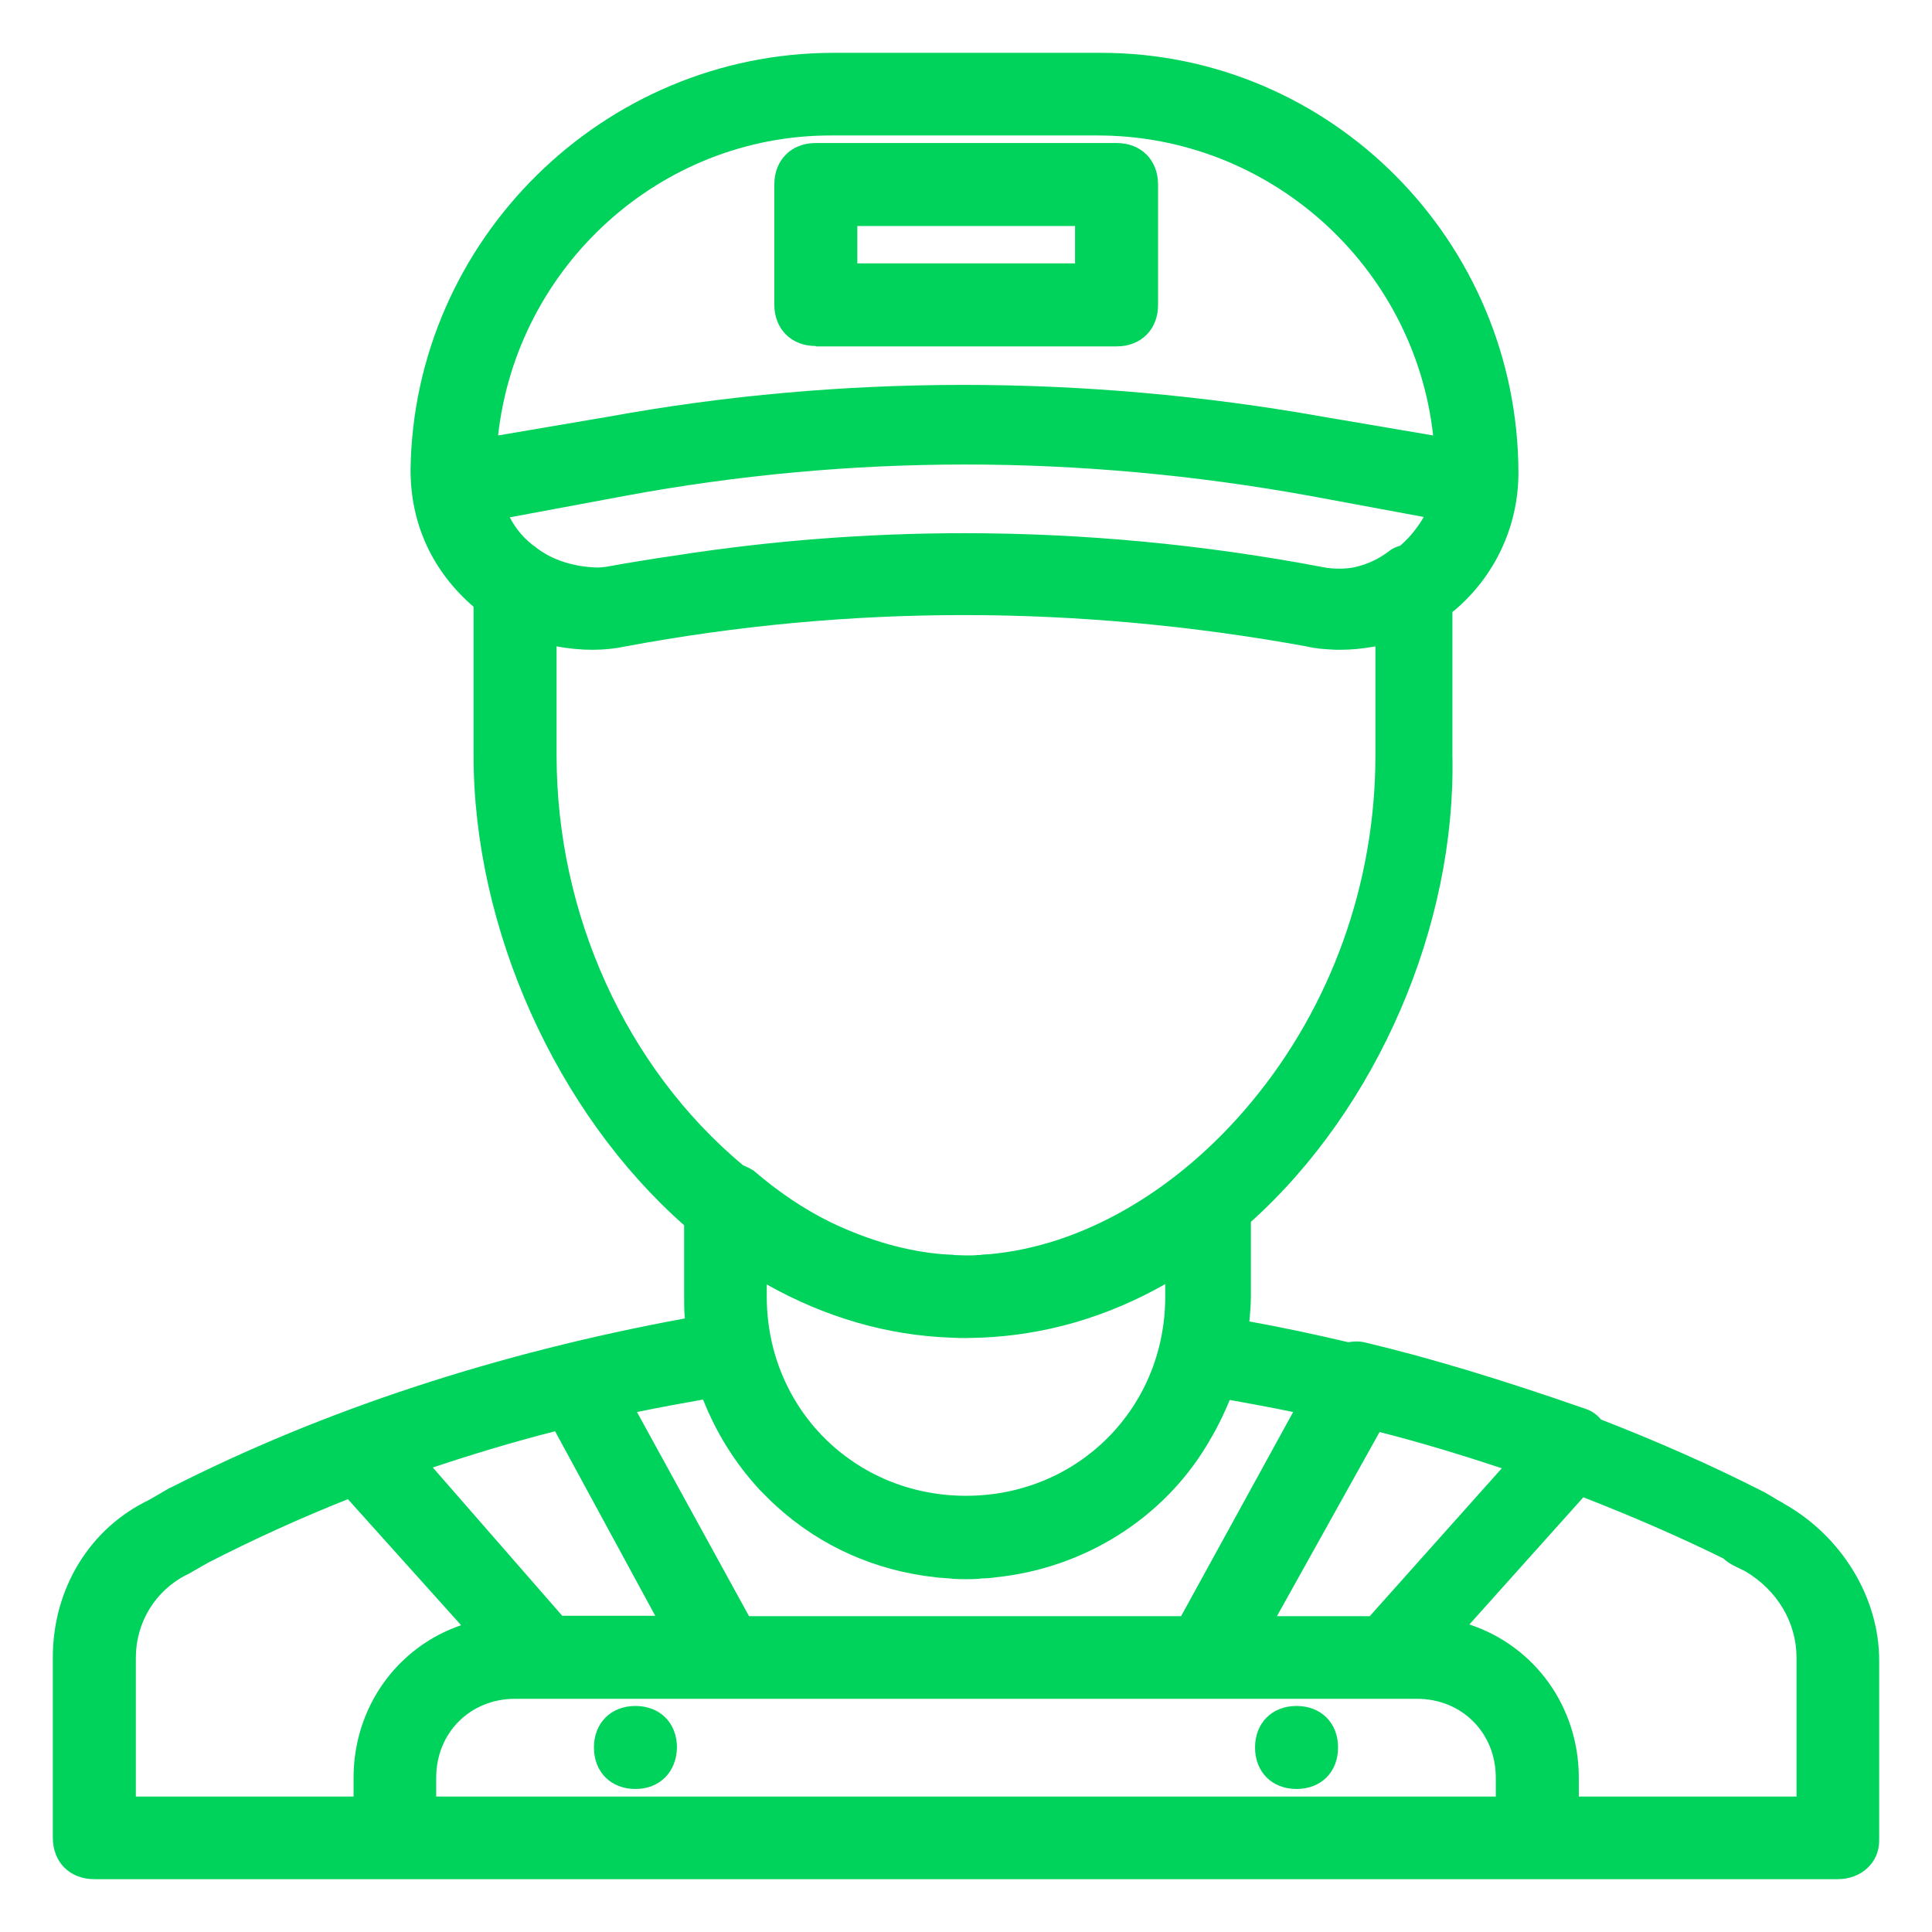 <?xml version="1.0" encoding="utf-8"?>
<!-- Generator: Adobe Illustrator 21.0.2, SVG Export Plug-In . SVG Version: 6.00 Build 0)  -->
<svg version="1.1" id="Layer_1" xmlns="http://www.w3.org/2000/svg" xmlns:xlink="http://www.w3.org/1999/xlink" x="0px" y="0px"
	 viewBox="0 0 512 512" style="enable-background:new 0 0 512 512;" xml:space="preserve">
<style type="text/css">
	.st0{fill:#00D35B;}
</style>
<g transform="translate(1 1)">
	<g>
		<g>
			<path class="st0" d="M24,497c-6.5,0-11-4.5-11-11v-47.8c0-18.2,9.8-34.2,25.5-41.7l5.5-3.2l0.1,0c40.5-20.6,86.4-35.7,136.4-44.9
				c-0.2-2-0.2-3.9-0.2-5.8v-18.9c-33.9-29.9-55.8-78.6-55.8-124.5v-39.4c-10.9-9.4-16.7-21.9-16.7-36.3
				C108.6,62.6,158.9,13,219.9,13h70.9c61,0,110.5,50,110.6,111.3c0,14.1-6.2,27.4-17,36.5c-0.2,0.1-0.4,0.3-0.5,0.4v37.9
				c1,45.2-19.9,93.6-53.4,123.7v19.7c0,2.2-0.2,4.4-0.4,6.7c8.9,1.6,17.7,3.5,26.2,5.5c0.7-0.1,1.4-0.2,2.2-0.2
				c0.8,0,1.6,0.1,2.4,0.3c17.2,4.1,35.7,9.7,58.4,17.6c1.5,0.5,2.8,1.4,4,2.8c14.7,5.7,29,12,42.6,18.9c0.9,0.4,1.9,1.1,3,1.7
				c0.9,0.6,1.9,1.1,2.6,1.5l0.1,0.1C487,406,497,422.3,497,439v47.8c0,5.8-4.7,10.2-11,10.2H24z M92.7,475.1v-5
				c0-18.6,11.5-34.6,28.5-40.4l-30-33.4c-12.6,5-25.1,10.7-37,16.8l-5.6,3.2l-0.1,0c-8.3,4.2-13.5,12.6-13.5,22v36.8H92.7z
				 M475.1,475.1l0-36.8c0-9.3-5.1-17.9-13.6-22.9c-0.3-0.2-0.7-0.3-1-0.5c-1.5-0.7-3.3-1.5-4.8-2.9c-12-5.9-24.5-11.3-37.1-16.2
				l-30.2,33.7c17.3,5.7,29,21.8,29,40.6v5H475.1z M395.4,475.1v-5c0-11.9-9-20.9-20.9-20.9h-239c-11.9,0-20.9,9-20.9,20.9v5H395.4z
				 M362,427.3l35-39.2c-10.6-3.5-21.4-6.8-32.4-9.6l-27.2,48.8H362z M312,427.3l29.7-54.1c-5.7-1.2-11.3-2.2-16.8-3.2
				c-1.5,3.6-3.2,7.2-5.2,10.5l-0.5,0.9l-0.2,0.3c-11.7,19.7-32.7,32.9-56.1,35.3l-0.7,0.1c-0.9,0.1-1.9,0.2-2.8,0.2
				c0,0-0.7,0-0.9,0.1c-1.3,0.1-2.5,0.1-3.5,0.1c-1.1,0-2.2,0-3.5-0.1l-0.9-0.1c-0.9-0.1-1.8-0.1-2.8-0.2l-0.8-0.1
				c-15.9-1.7-30.6-8.2-42.3-18.9l-0.2-0.2c-0.7-0.6-1.3-1.2-2-1.9c-0.4-0.4-0.7-0.7-1.1-1.1c-0.3-0.3-0.6-0.6-0.9-0.9
				c-5.6-6-10.2-12.9-13.6-20.4c-0.2-0.3-0.3-0.7-0.5-1.1c-0.2-0.4-0.3-0.8-0.5-1.2c-0.2-0.5-0.4-1-0.6-1.4
				c-5.7,1-11.6,2.1-17.5,3.3l29.7,54.1H312z M172.7,427.3l-26.6-49c-11,2.8-21.9,6.1-32.4,9.6l34.3,39.3H172.7z M202.2,342.6
				c0,29.6,23.2,52.8,52.8,52.8s52.8-23.2,52.8-52.8v-3.3c-15.5,8.8-31.9,13.5-48.8,14.2l-0.3,0c-1.2,0-2.5,0.1-3.7,0.1
				c-1.2,0-2.4,0-3.7-0.1l-0.2,0c-17-0.6-33.4-5.4-48.9-14.1V342.6z M195.9,307.8c0.9,0.4,1.8,0.8,2.6,1.3l0.2,0.1l0.1,0.1
				c6.3,5.4,13,10,20.1,13.5l0.4,0.2c9.9,4.7,19.8,7.6,29.7,8.4l0.2,0c0.5,0,1.1,0.1,1.6,0.1c0.4,0,0.8,0,1.1,0.1
				c0.9,0,2,0.1,3.1,0.1c1.1,0,2.2,0,3.1-0.1c0.4,0,0.8,0,1.1-0.1c0.5,0,0.9-0.1,1.4-0.1l0.3,0c24.7-2.1,50.1-16.7,69.7-40.3
				c21.2-25.5,32.9-58.1,32.9-91.9v-28.9c-3.3,0.6-6.4,0.9-9.3,0.9c-1,0-1.9,0-2.9-0.1c-1.5-0.1-3.6-0.2-6.1-0.8
				c-30.2-5.5-60.7-8.3-90.8-8.3c-30.1,0-60.2,2.8-89.6,8.3c-2.8,0.6-5.7,0.9-8.8,0.9c-3.1,0-6.2-0.3-9.5-0.9v28.9
				C146.5,241.3,164.9,281.9,195.9,307.8z M254.5,140.3c31.6,0,63.6,3,95.1,9c1.4,0.3,2.9,0.4,4.4,0.4c1.2,0,2.4-0.1,3.6-0.3
				c3.4-0.7,6.6-2.1,9.6-4.4l0.1-0.1c0.8-0.6,1.8-1,2.8-1.3c0,0,0,0,0.1-0.1c2.5-2.2,4.5-4.7,6.1-7.5l-30.2-5.6
				c-30.3-5.5-61-8.3-91.3-8.3c-30.2,0-60.5,2.8-90.1,8.3l-30.6,5.7c1.7,3.3,4.1,6,7,8l0.1,0.1c4.3,3.3,9.9,5,16,5.2
				c0.9,0,1.7-0.1,2.5-0.2c6-1.1,12.2-2.1,18.4-3C203.1,142.3,228.8,140.3,254.5,140.3z M219.1,34.9c-45.1,0-83.1,34.6-88.1,79.5
				l29.4-5c30.7-5.6,62.3-8.4,93.9-8.4c31.6,0,63.6,2.8,95.1,8.4l29.4,5c-5-44.9-43.3-79.5-88.9-79.5H219.1z"/>
			<path class="st0" d="M470.1,400c-1.6-0.8-4-2.4-5.6-3.2c-13.9-7.1-28.2-13.4-43-19.1c-0.8-1.1-1.9-2-3.2-2.4
				c-18.3-6.4-38.2-12.7-58.2-17.5c-1.2-0.3-2.6-0.3-3.8,0.1c-9.7-2.3-19.6-4.3-29.6-6.1c0.4-3,0.7-6,0.8-9.1v-21.1
				c33.6-29.6,54.4-77.5,53.4-122.3v-39.4c0.5-0.4,1.1-0.8,1.6-1.2c10.4-8.8,15.9-21.5,15.9-34.3C398.4,64.6,349.8,16,290.9,16
				h-70.9c-59.8,0-108.3,48.6-109.1,107.6c0,13.5,5.6,25.5,15.9,34.3c0.3,0.2,0.5,0.4,0.8,0.6v40.8c0,45.2,21.5,93.5,55.8,123.1
				v20.3c0,2.8,0.2,5.5,0.5,8.2c-49.6,8.9-96.2,23.7-138.3,45.2l-5.6,3.2c-15.1,7.2-23.9,22.3-23.9,39V486c0,4.8,3.2,8,8,8h79.7
				h302.7H486c4.8,0,8-3.2,8-7.2V439C494,423.1,484.4,408,470.1,400z M363.3,430.3h-31.1l30.8-55.3c13.4,3.4,26.4,7.3,39.1,11.7
				L363.3,430.3z M372.1,145.9c-0.2,0.2-0.4,0.4-0.6,0.5c-0.9,0.2-1.8,0.5-2.5,1.1c-3.4,2.6-7.1,4.2-10.9,5c-3,0.5-6.1,0.4-9-0.2
				c-57.1-10.8-114.9-11.8-170.4-3c-6.2,0.9-12.3,1.9-18.4,3c-1,0.1-2,0.2-2.9,0.2c-6.4-0.1-12.6-1.9-17.8-5.8
				c-4.8-3.2-8-8-9.6-12.7l34.3-6.4c59.8-11.2,121.1-11.2,182.4,0l34,6.3C378.8,138.4,375.9,142.5,372.1,145.9z M219.1,31.9h70.9
				c48.9,0,88.9,38.1,92.2,86.1l-33.2-5.6c-62.9-11.2-126.7-11.2-188,0l-33.2,5.6C131,70,171,31.9,219.1,31.9z M143.5,199.2v-32.7
				c6.4,1.6,13.5,2.4,20.7,0.8c29.7-5.6,59.9-8.3,90.2-8.4c30.3,0,60.9,2.8,91.4,8.4c2.2,0.5,4,0.7,5.7,0.8c5,0.4,10.3-0.4,15-1.6
				v32.7c0,74.3-54.5,130.9-105.4,135.2c-0.6,0-1.2,0.1-1.7,0.1c-0.4,0-0.8,0-1.2,0.1c-1.1,0-2.1,0.1-3.2,0.1c-1.1,0-2.1,0-3.2-0.1
				c-0.4,0-0.8,0-1.2-0.1c-0.6,0-1.2-0.1-1.9-0.1c-10.3-0.9-20.7-3.9-30.7-8.7c-0.1,0-0.2-0.1-0.3-0.1c-0.1,0-0.1-0.1-0.2-0.1
				c-7.2-3.6-14.2-8.3-20.8-13.9c-0.7-0.5-1.5-0.9-2.4-1.2C165.4,286.4,143.5,246.3,143.5,199.2z M251.2,350.5c0.1,0,0.2,0,0.3,0
				c1.2,0,2.4,0.1,3.6,0.1c1.2,0,2.4,0,3.6-0.1c0.1,0,0.2,0,0.3,0c18.9-0.7,36.4-6.7,51.9-16.4v8.5c0,31.1-24.7,55.8-55.8,55.8
				s-55.8-24.7-55.8-55.8v-8.5C214.8,343.8,232.3,349.8,251.2,350.5z M189.2,371.3c0.2,0.3,0.3,0.7,0.5,1
				c3.3,7.3,7.7,13.8,13.1,19.5c0.3,0.3,0.6,0.6,0.9,0.9c0.3,0.4,0.7,0.7,1,1.1c0.6,0.6,1.2,1.2,1.9,1.8c0.1,0.1,0.2,0.1,0.2,0.2
				c11,10,25,16.5,40.6,18.1c0.2,0,0.5,0,0.7,0.1c0.9,0.1,1.8,0.1,2.6,0.2c0.3,0,0.6,0,0.9,0.1c1.1,0.1,2.3,0.1,3.4,0.1
				s2.3,0,3.4-0.1c0.3,0,0.6,0,0.9,0c0.9-0.1,1.8-0.1,2.7-0.2c0.2,0,0.4,0,0.6-0.1c22.7-2.3,42.6-15,53.9-33.9
				c0.1-0.1,0.1-0.2,0.2-0.3c0.1-0.2,0.3-0.5,0.4-0.7c2.3-3.9,4.3-8,5.9-12.4c7.8,1.3,15.6,2.8,23.3,4.4l-32.5,59.2H195.8
				l-32.5-59.2c7.9-1.7,15.9-3.3,24-4.6c0.4,1.2,0.9,2.5,1.4,3.7C188.9,370.6,189,370.9,189.2,371.3z M108.5,386.5
				c12.7-4.4,25.8-8.4,39.1-11.7l30.1,55.5h-31.1L108.5,386.5z M31.9,438.2c0-10.4,5.6-19.9,15.1-24.7l5.6-3.2
				c12.7-6.4,25.8-12.4,39.3-17.7l34.7,38.6c-17.9,4-30.9,19.6-30.9,38.9v8H31.9V438.2z M111.6,478.1v-8c0-13.5,10.4-23.9,23.9-23.9
				h8h47.8h127.5h47.8h8c13.5,0,23.9,10.4,23.9,23.9v8L111.6,478.1L111.6,478.1z M478.1,478.1h-63.7v-8c0-19.4-13.3-35.3-31.5-39
				l34.9-38.8c13.7,5.2,26.9,11,39.7,17.3c1.6,1.6,4,2.4,5.6,3.2c9.6,5.6,15.1,15.1,15.1,25.5L478.1,478.1L478.1,478.1z"/>
			<path class="st0" d="M215.2,90.7c-6.5,0-11-4.5-11-11V47.9c0-6.5,4.5-11,11-11h79.7c6.5,0,11,4.5,11,11v31.9c0,6.5-4.5,11-11,11
				H215.2z M283.9,68.8v-9.9h-57.7v9.9H283.9z"/>
			<path class="st0" d="M215.2,87.7h79.7c4.8,0,8-3.2,8-8V47.9c0-4.8-3.2-8-8-8h-79.7c-4.8,0-8,3.2-8,8v31.9
				C207.2,84.5,210.4,87.7,215.2,87.7z M223.1,55.8h63.7v15.9h-63.7V55.8z"/>
			<path class="st0" d="M167.4,473.1c-6.5,0-11-4.5-11-11c0-6.5,4.5-11,11-11s11,4.5,11,11C178.3,468.6,173.8,473.1,167.4,473.1z"/>
			<path class="st0" d="M167.4,454.2c-4.8,0-8,3.2-8,8c0,4.8,3.2,8,8,8s8-3.2,8-8C175.3,457.4,172.1,454.2,167.4,454.2z"/>
			<path class="st0" d="M342.6,473.1c-6.5,0-11-4.5-11-11c0-6.5,4.5-11,11-11c6.5,0,11,4.5,11,11
				C353.6,468.6,349.1,473.1,342.6,473.1z"/>
			<path class="st0" d="M342.6,454.2c-4.8,0-8,3.2-8,8c0,4.8,3.2,8,8,8s8-3.2,8-8C350.6,457.4,347.4,454.2,342.6,454.2z"/>
		</g>
	</g>
</g>
</svg>
